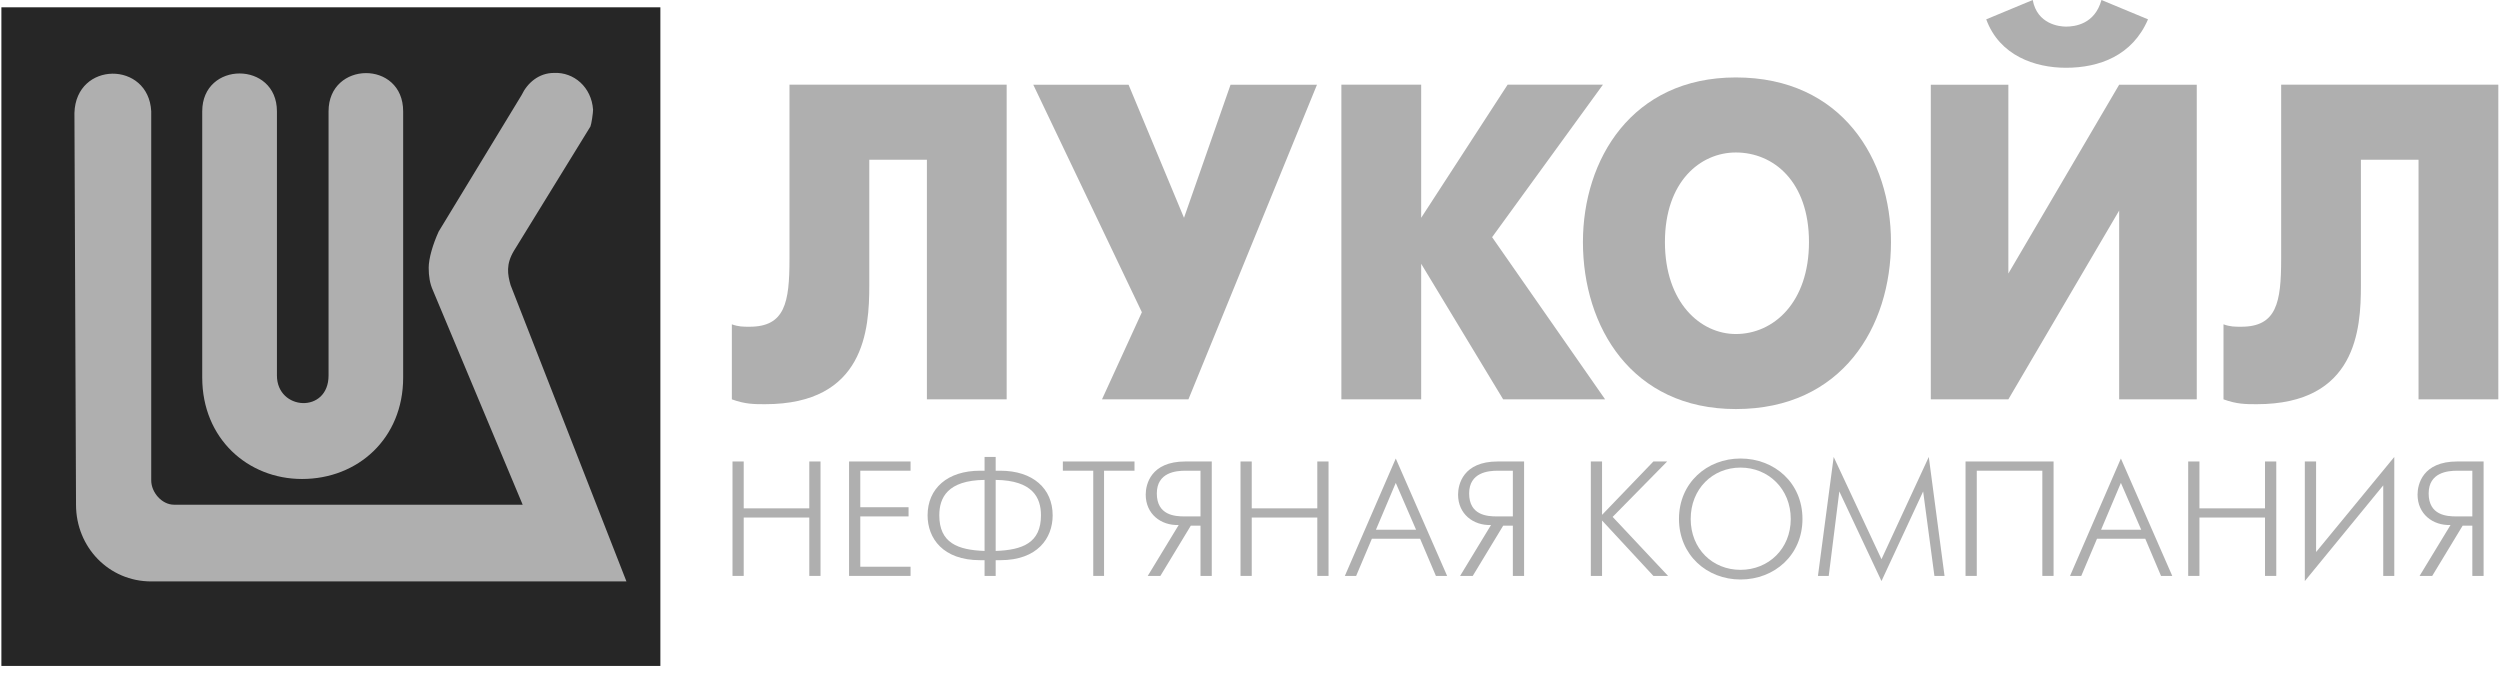 <?xml version="1.0" encoding="UTF-8"?> <svg xmlns="http://www.w3.org/2000/svg" width="140" height="38" viewBox="0 0 140 38" fill="none"><path d="M36.981 0.409H0.078V37.292H36.981V0.409Z" fill="#262626"></path><path d="M31.021 4.084C30.174 4.084 29.531 4.646 29.211 5.322L24.565 12.967C24.242 13.675 24.007 14.469 24.007 14.995C24.007 15.465 24.072 15.88 24.244 16.262L29.27 28.264H9.752C9.049 28.264 8.469 27.558 8.469 26.907V6.234C8.322 3.408 4.257 3.41 4.168 6.323L4.257 28.264C4.257 30.649 6.102 32.56 8.469 32.56H35.081L28.595 15.971C28.416 15.354 28.336 14.794 28.772 14.058L33.064 7.083C33.124 6.937 33.212 6.322 33.212 6.146C33.127 4.879 32.134 4.028 31.021 4.084ZM20.485 4.094C19.441 4.101 18.399 4.821 18.399 6.234V21.027C18.399 23.176 15.508 22.999 15.508 21.027V6.234C15.508 3.408 11.325 3.408 11.325 6.234V21.146C11.325 24.556 13.873 26.823 16.914 26.823C20.038 26.823 22.577 24.556 22.577 21.146V6.234C22.577 4.793 21.529 4.087 20.485 4.094Z" fill="#AFAFAF"></path><path d="M44.211 4.743V14.502C44.211 16.941 43.963 18.297 41.976 18.297C41.604 18.297 41.356 18.297 40.984 18.162V22.363C41.727 22.635 42.224 22.635 42.846 22.635C48.431 22.635 48.68 18.433 48.68 15.992V8.945H51.906V22.363H56.373V4.743H44.211Z" fill="#AFAFAF"></path><path d="M57.863 4.744L63.945 17.485L61.712 22.363H66.552L73.751 4.744H68.911L66.304 12.198L63.2 4.744H57.863Z" fill="#AFAFAF"></path><path d="M75.117 22.363H79.586V14.772L84.177 22.363H89.886L83.558 13.282L89.763 4.743H84.426L79.586 12.197V4.743H75.117V22.363Z" fill="#AFAFAF"></path><path d="M97.208 22.907C103.165 22.907 105.895 18.298 105.895 13.554C105.895 8.946 103.165 4.337 97.208 4.337C91.374 4.337 88.644 8.946 88.644 13.554C88.644 18.298 91.374 22.907 97.208 22.907ZM97.208 18.705C95.221 18.705 93.236 16.942 93.236 13.554C93.236 10.166 95.221 8.539 97.208 8.539C99.318 8.539 101.303 10.166 101.303 13.554C101.303 16.942 99.318 18.705 97.208 18.705Z" fill="#AFAFAF"></path><path d="M108.125 4.744V22.363H112.468L118.673 11.792V22.363H123.019V4.744H118.673L112.468 15.317V4.744H108.125ZM115.695 3.795C117.557 3.795 119.418 3.117 120.289 1.083L117.682 0C117.308 1.356 116.192 1.49 115.695 1.49C115.324 1.49 114.082 1.356 113.833 0L111.229 1.083C111.972 3.117 113.959 3.795 115.695 3.795Z" fill="#AFAFAF"></path><path d="M127.745 4.743V14.502C127.745 16.941 127.494 18.297 125.509 18.297C125.138 18.297 124.889 18.297 124.516 18.162V22.363C125.261 22.635 125.758 22.635 126.377 22.635C131.963 22.635 132.211 18.433 132.211 15.992V8.945H135.438V22.363H139.906V4.743H127.745Z" fill="#AFAFAF"></path><path d="M41.02 32.251H41.648V28.982H45.32V32.251H45.949V25.843H45.32V28.468H41.648V25.843H41.02V32.251Z" fill="#AFAFAF"></path><path d="M47.547 32.251H50.991V31.737H48.176V28.919H50.879V28.405H48.176V26.36H50.991V25.843H47.547V32.251Z" fill="#AFAFAF"></path><path d="M55.136 32.251H55.758V31.37H56.02C58.092 31.37 58.949 30.143 58.949 28.859C58.949 27.355 57.837 26.36 56.02 26.36H55.758V25.59H55.136V26.36H54.883C53.055 26.36 51.945 27.355 51.945 28.859C51.945 30.143 52.802 31.37 54.883 31.37H55.136V32.251ZM55.758 26.874C57.837 26.901 58.294 27.872 58.294 28.859C58.294 30.399 57.271 30.799 55.758 30.853V26.874ZM55.136 30.853C53.624 30.799 52.601 30.399 52.601 28.859C52.601 27.872 53.055 26.901 55.136 26.874V30.853Z" fill="#AFAFAF"></path><path d="M61.222 32.251H61.827V26.36H63.532V25.843H59.52V26.36H61.222V32.251Z" fill="#AFAFAF"></path><path d="M64.274 32.251H64.981L66.686 29.436H67.228V32.251H67.859V25.843H66.38C64.44 25.843 64.16 27.129 64.16 27.698C64.16 28.781 65.008 29.436 66.006 29.401L64.274 32.251ZM67.228 28.919H66.32C65.805 28.919 64.782 28.859 64.782 27.635C64.782 26.447 65.865 26.36 66.38 26.36H67.228V28.919Z" fill="#AFAFAF"></path><path d="M69.469 32.251H70.097V28.982H73.769V32.251H74.398V25.843H73.769V28.468H70.097V25.843H69.469V32.251Z" fill="#AFAFAF"></path><path d="M75.312 32.251H75.944L76.825 30.17H79.526L80.41 32.251H81.039L78.163 25.677L75.312 32.251ZM77.053 29.664L78.163 27.042L79.3 29.664H77.053Z" fill="#AFAFAF"></path><path d="M81.766 32.251H82.474L84.179 29.436H84.72V32.251H85.349V25.843H83.872C81.932 25.843 81.652 27.129 81.652 27.698C81.652 28.781 82.5 29.436 83.496 29.401L81.766 32.251ZM84.72 28.919H83.812C83.295 28.919 82.272 28.859 82.272 27.635C82.272 26.447 83.357 26.36 83.872 26.36H84.72V28.919Z" fill="#AFAFAF"></path><path d="M89.086 32.251H89.715V29.148L92.59 32.251H93.411L90.308 28.946L93.36 25.843H92.59L89.715 28.832V25.843H89.086V32.251Z" fill="#AFAFAF"></path><path d="M97.467 32.452C99.374 32.452 100.938 31.081 100.938 29.06C100.938 27.042 99.374 25.677 97.467 25.677C95.588 25.677 94.023 27.042 94.023 29.06C94.023 31.081 95.588 32.452 97.467 32.452ZM97.467 31.911C95.903 31.911 94.679 30.738 94.679 29.06C94.679 27.382 95.903 26.185 97.467 26.185C99.034 26.185 100.282 27.382 100.282 29.06C100.282 30.738 99.034 31.911 97.467 31.911Z" fill="#AFAFAF"></path><path d="M101.805 32.251H102.409L103.002 27.521L105.363 32.54L107.696 27.521L108.327 32.251H108.894L108.012 25.59L105.363 31.316L102.686 25.59L101.805 32.251Z" fill="#AFAFAF"></path><path d="M110.07 25.843V32.251H110.699V26.36H114.371V32.251H115V25.843H110.07Z" fill="#AFAFAF"></path><path d="M115.922 32.251H116.551L117.432 30.17H120.135L121.017 32.251H121.646L118.77 25.677L115.922 32.251ZM117.661 29.664L118.77 27.042L119.907 29.664H117.661Z" fill="#AFAFAF"></path><path d="M122.539 32.251H123.168V28.982H126.84V32.251H127.471V25.843H126.84V28.468H123.168V25.843H122.539V32.251Z" fill="#AFAFAF"></path><path d="M129.07 25.843V32.54L133.461 27.181V32.251H134.08V25.59L129.701 30.913V25.843H129.07Z" fill="#AFAFAF"></path><path d="M135.497 32.251H136.204L137.909 29.436H138.451V32.251H139.082V25.843H137.605C135.663 25.843 135.383 27.129 135.383 27.698C135.383 28.781 136.231 29.436 137.229 29.401L135.497 32.251ZM138.451 28.919H137.542C137.027 28.919 136.005 28.859 136.005 27.635C136.005 26.447 137.088 26.36 137.605 26.36H138.451V28.919Z" fill="#AFAFAF"></path></svg> 